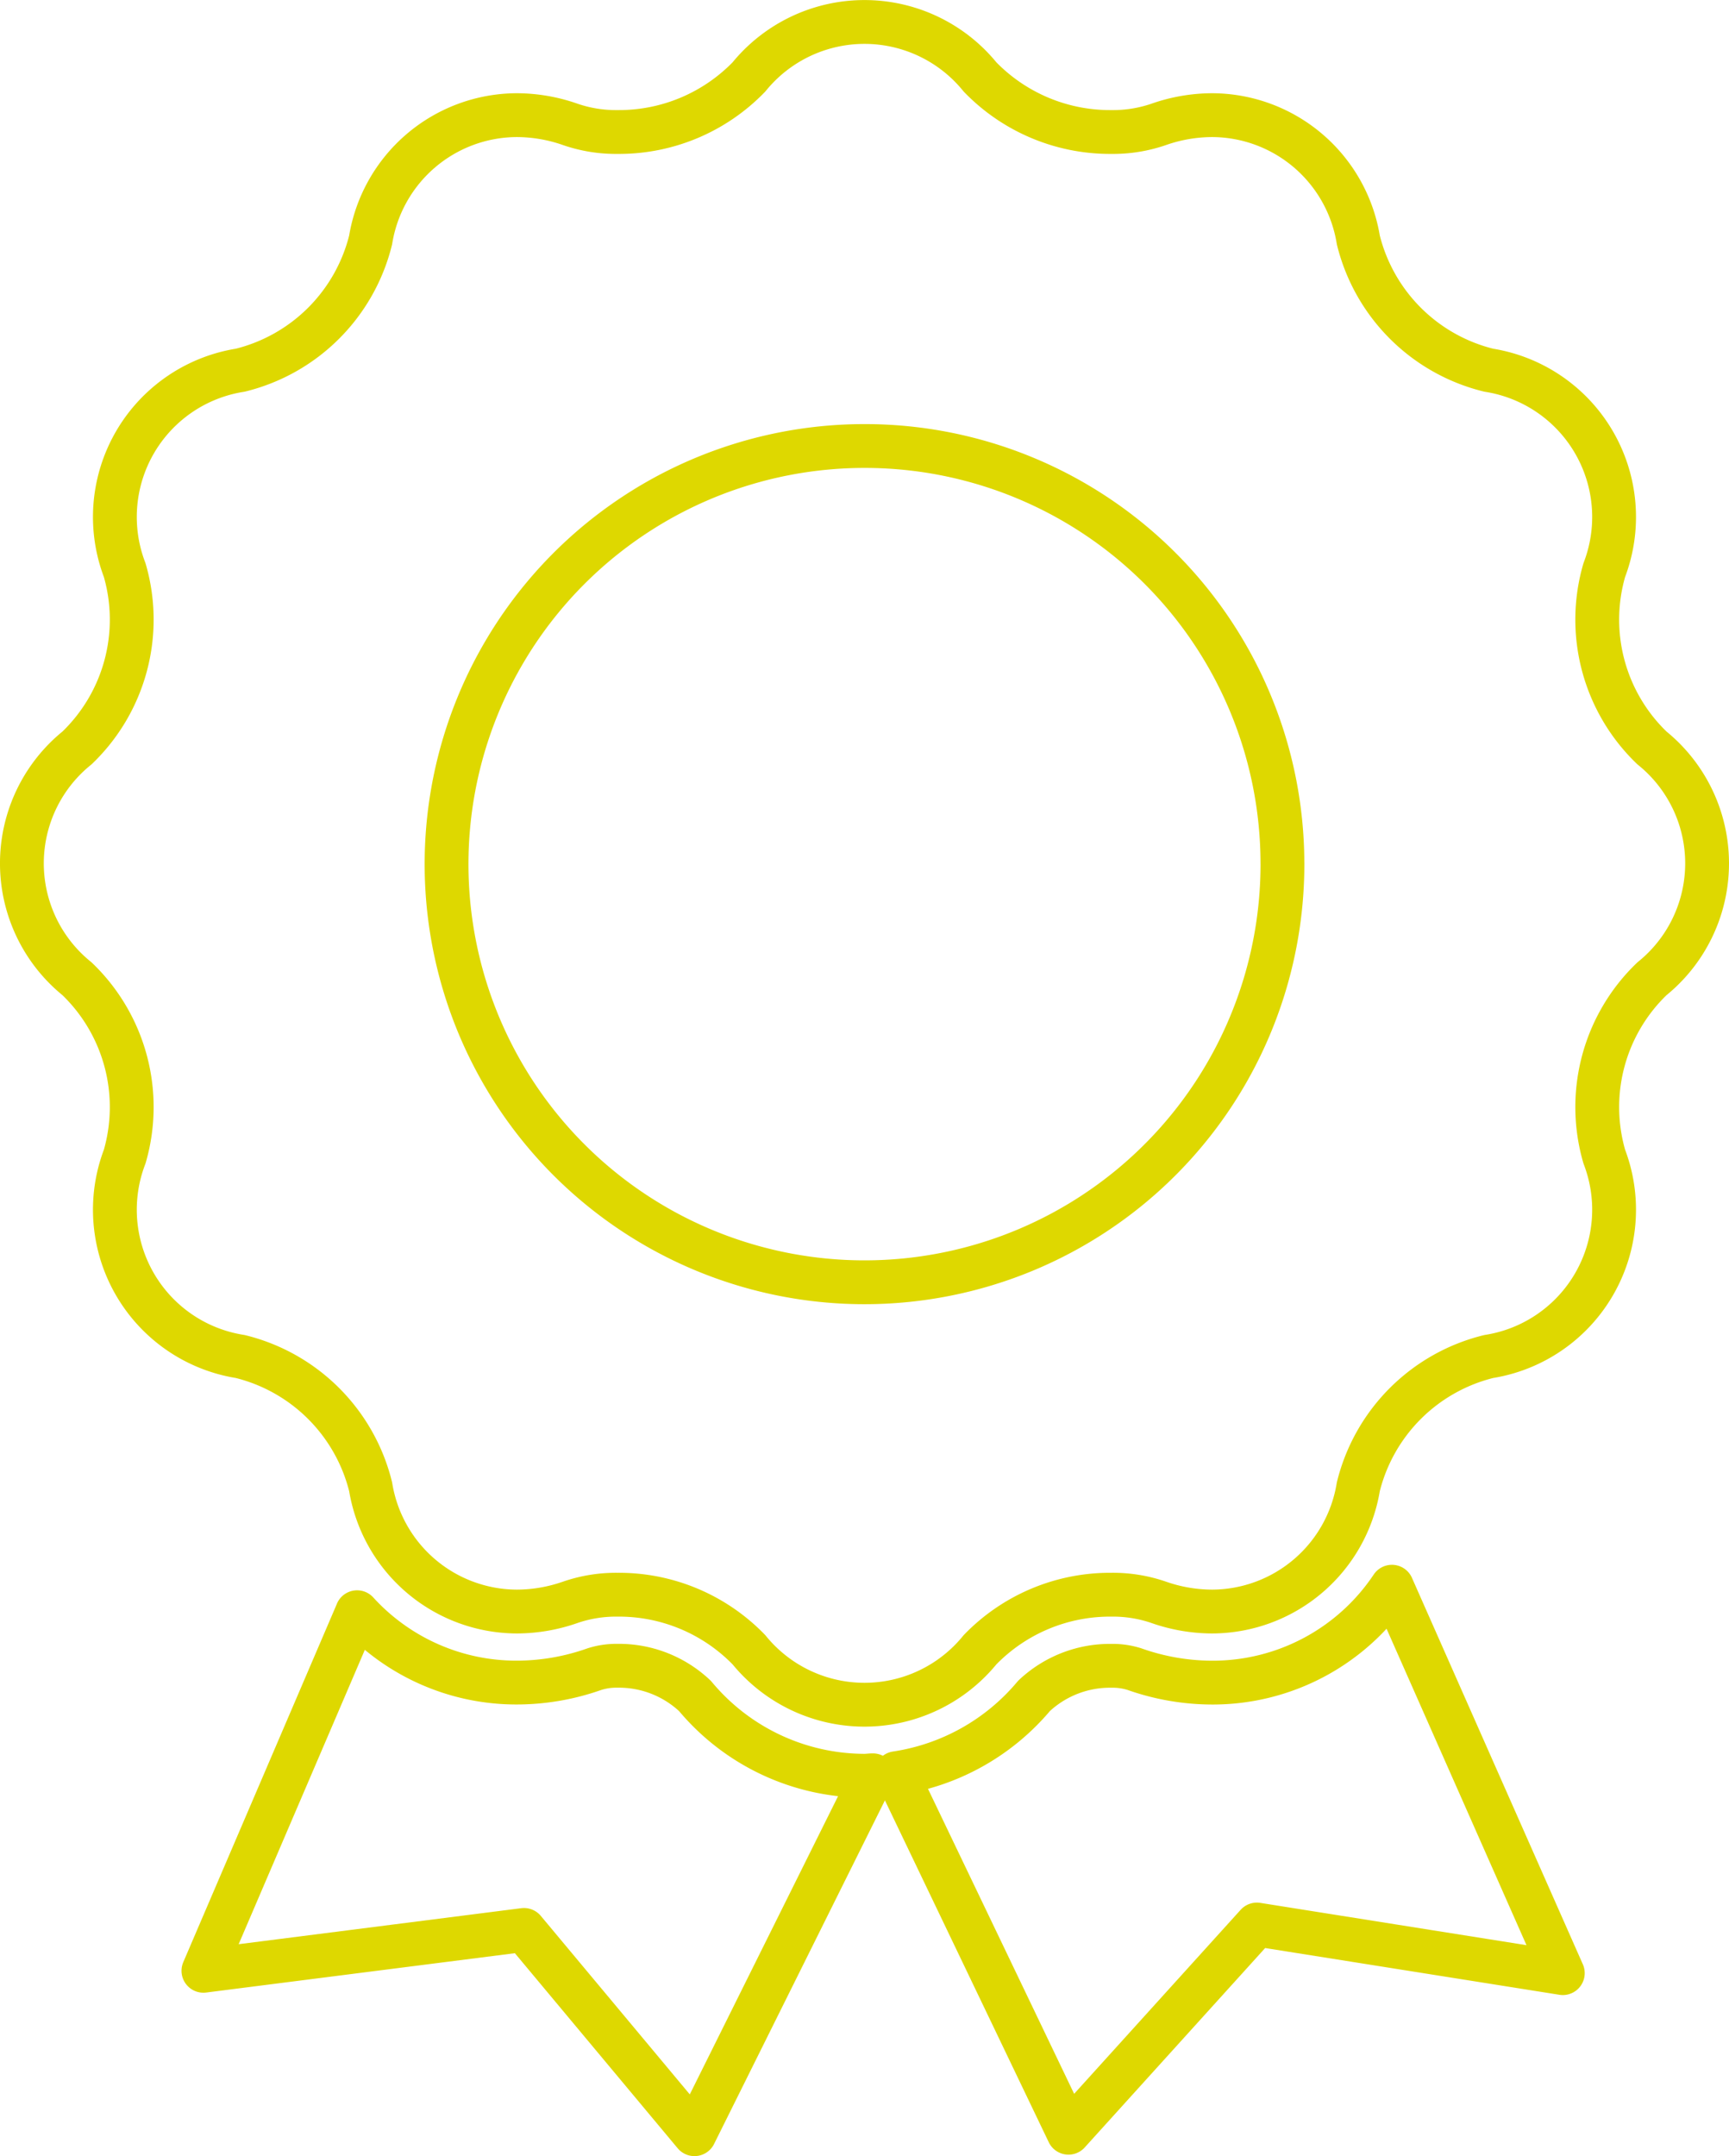 <?xml version="1.0" encoding="UTF-8"?>
<svg xmlns="http://www.w3.org/2000/svg" width="78.928" height="98.381" viewBox="0 0 78.928 98.381">
  <g id="prefix__Group_767" data-name="Group 767" transform="translate(1 1)">
    <path id="prefix__Path_827" fill="none" stroke="#ded800" stroke-linecap="round" stroke-linejoin="round" stroke-width="2px" d="M1451.474 661.095a10.176 10.176 0 0 1-6.291 3.526l7.865 16.405 8.6-9.5 13.965 2.218-7.8-17.632a9.837 9.837 0 0 1-8.208 4.376 10.684 10.684 0 0 1-3.545-.615 3.29 3.29 0 0 0-1.054-.152 5.057 5.057 0 0 0-3.532 1.374zm-30.9-3.818l-7.016 16.36 14.634-1.864 7.782 9.32 8.146-16.376c-.128 0-.255.021-.382.021A10.1 10.1 0 0 1 1436 661.1a5.058 5.058 0 0 0-3.535-1.381 3.314 3.314 0 0 0-1.059.154 10.661 10.661 0 0 1-3.539.613 9.834 9.834 0 0 1-7.294-3.21zm42.241-34.171a19.079 19.079 0 1 1-19.078-19.043 19.062 19.062 0 0 1 19.077 19.043zm16.869-5.265a8.111 8.111 0 0 1-2.177-8.117 6.781 6.781 0 0 0-5.274-9.12 8.131 8.131 0 0 1-5.954-5.943 6.785 6.785 0 0 0-6.671-5.695 7.448 7.448 0 0 0-2.466.43 6.4 6.4 0 0 1-2.133.339 8.264 8.264 0 0 1-6-2.513 6.8 6.8 0 0 0-10.548 0 8.256 8.256 0 0 1-6 2.513 6.406 6.406 0 0 1-2.133-.339 7.442 7.442 0 0 0-2.466-.43 6.786 6.786 0 0 0-6.671 5.695 8.132 8.132 0 0 1-5.953 5.943 6.78 6.78 0 0 0-5.274 9.12 8.112 8.112 0 0 1-2.178 8.117 6.769 6.769 0 0 0 0 10.53 8.111 8.111 0 0 1 2.178 8.116 6.781 6.781 0 0 0 5.274 9.121 8.131 8.131 0 0 1 5.953 5.942 6.786 6.786 0 0 0 6.671 5.695 7.44 7.44 0 0 0 2.466-.429 6.409 6.409 0 0 1 2.133-.339 8.262 8.262 0 0 1 6 2.512 6.8 6.8 0 0 0 10.548 0 8.263 8.263 0 0 1 6-2.512 6.408 6.408 0 0 1 2.133.339 7.446 7.446 0 0 0 2.466.429 6.785 6.785 0 0 0 6.671-5.695 8.13 8.13 0 0 1 5.954-5.942 6.782 6.782 0 0 0 5.274-9.121 8.11 8.11 0 0 1 2.177-8.116 6.767 6.767 0 0 0 0-10.53z" data-name="Path 827" transform="translate(-1405.272 -584.712)"></path>
  </g>
</svg>
